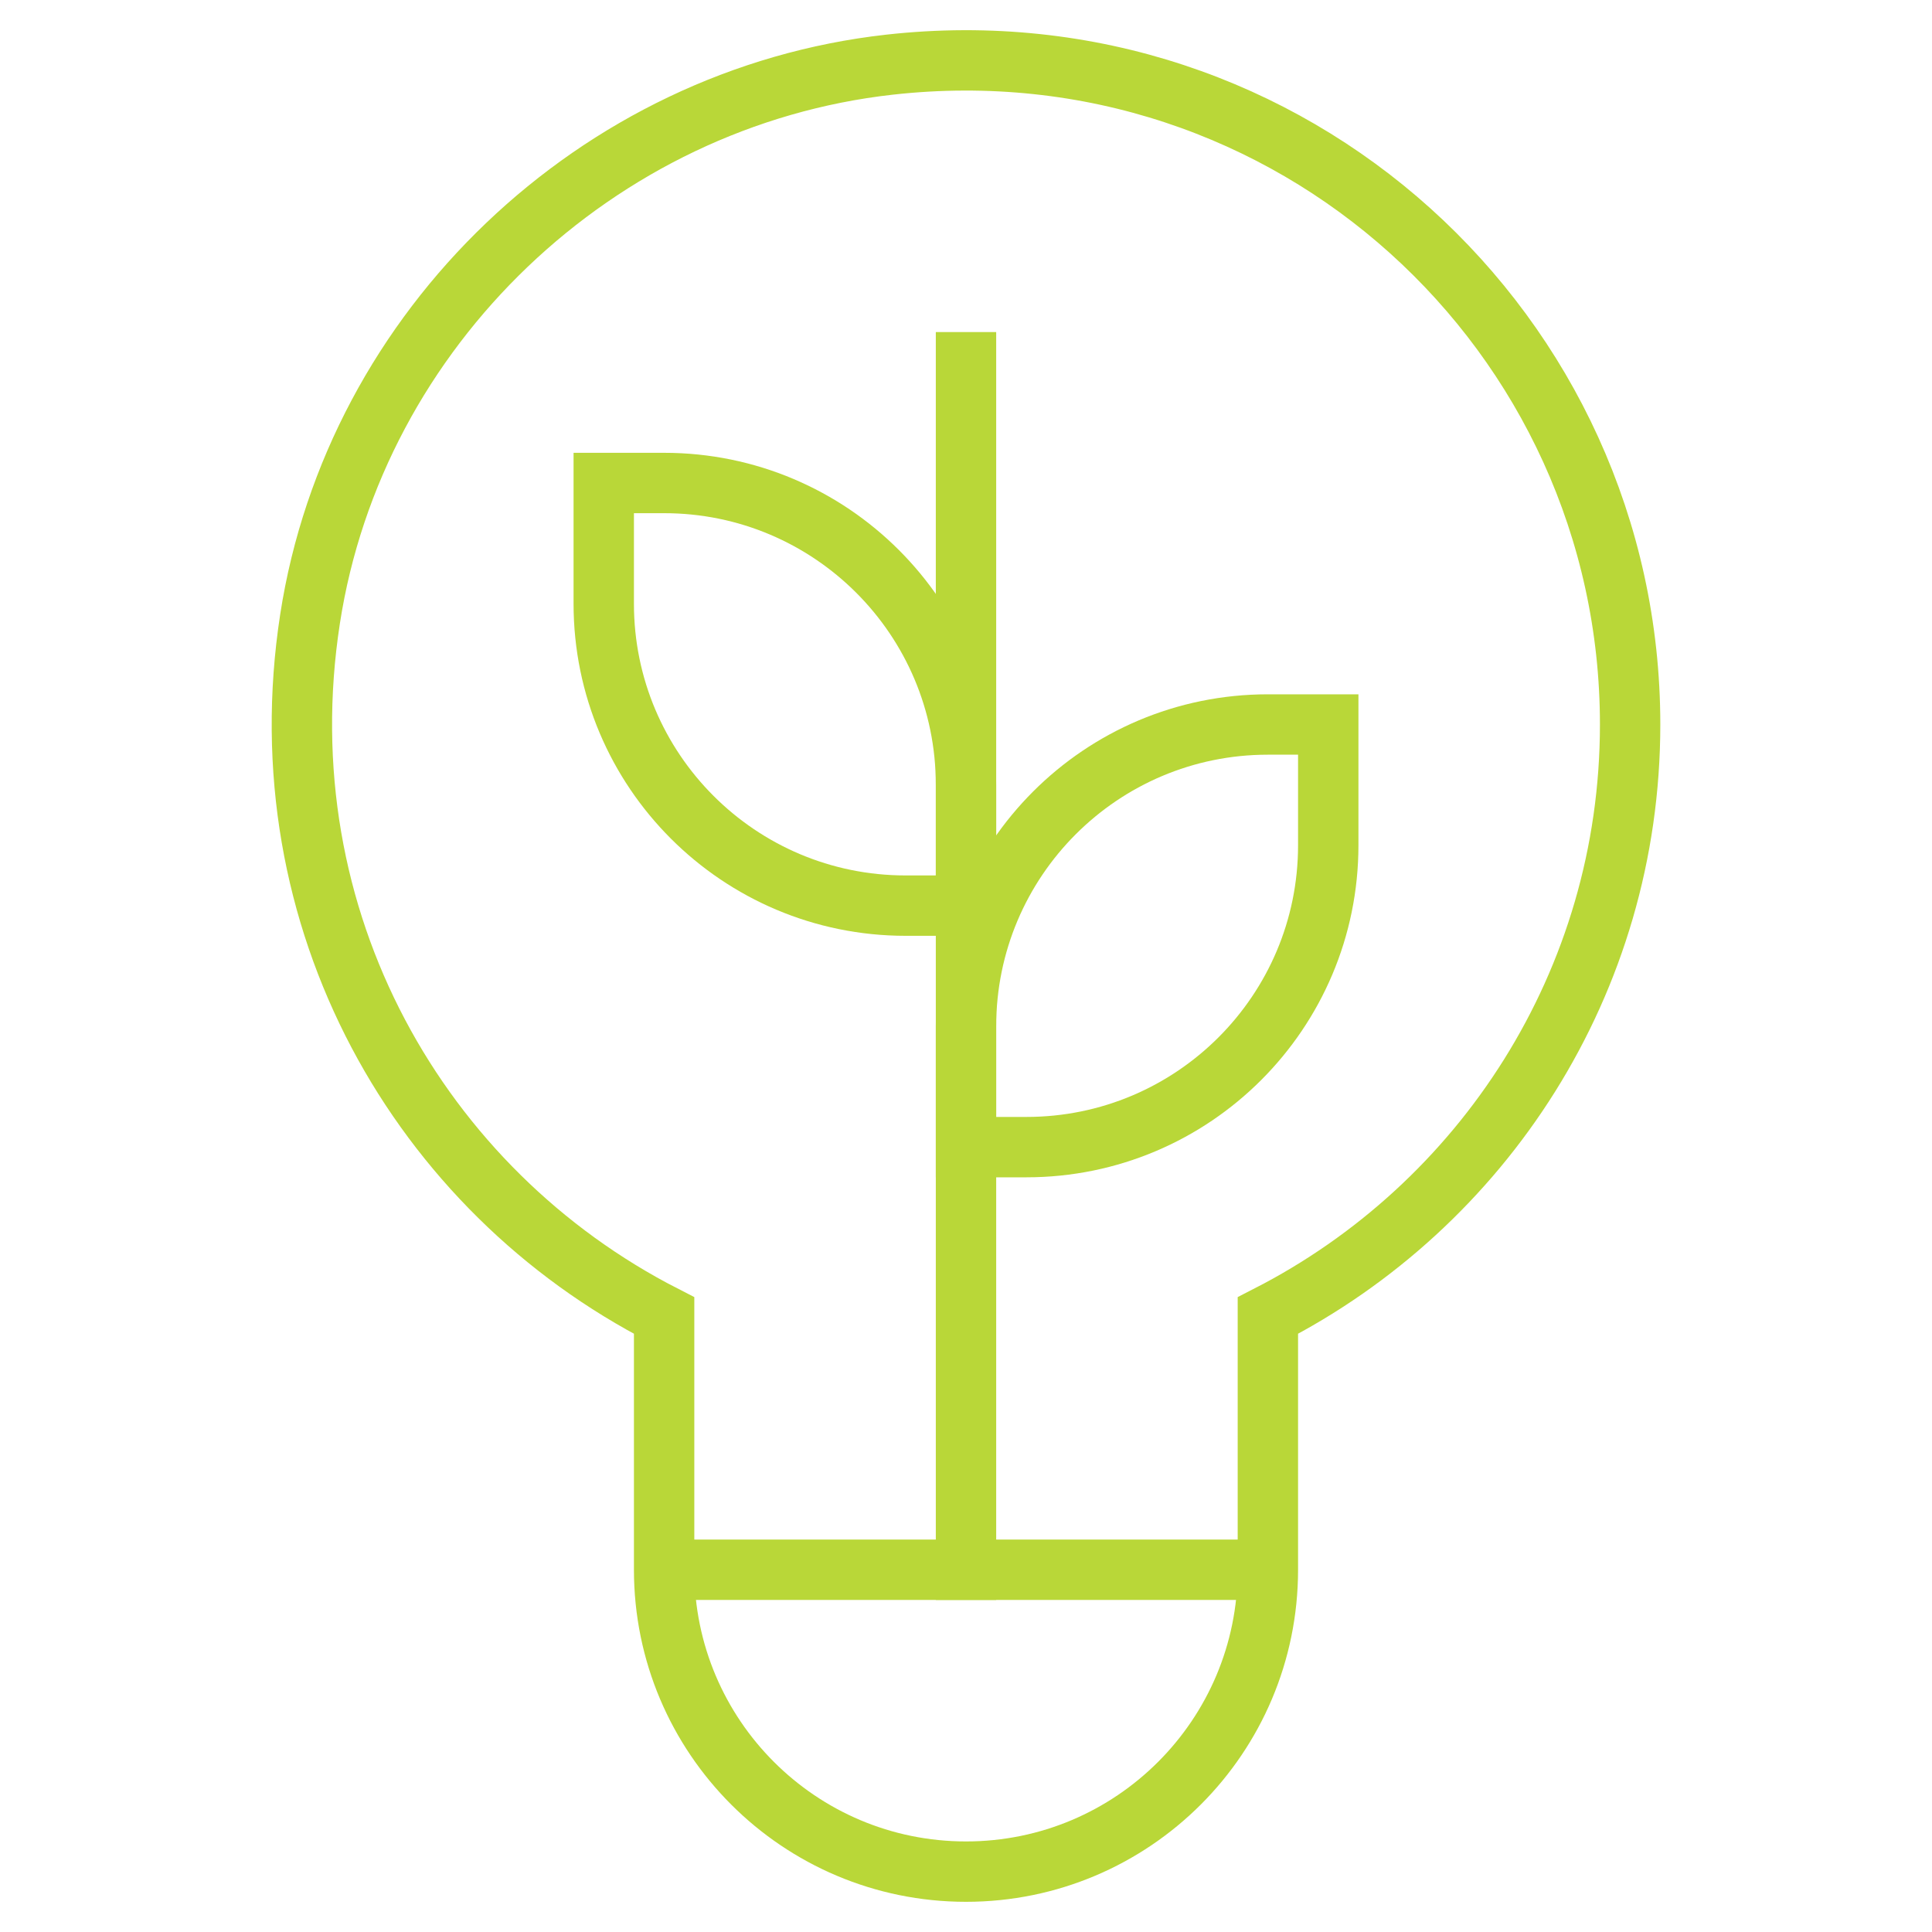 <svg xmlns="http://www.w3.org/2000/svg" xmlns:xlink="http://www.w3.org/1999/xlink" x="0px" y="0px" width="64px" height="64px" viewBox="0 0 64 64"><g stroke-width="2" transform="translate(0, 0)"><line data-cap="butt" data-color="color-2" fill="none" stroke="#b9d738" stroke-width="2" stroke-miterlimit="10" x1="22" y1="52" x2="42" y2="52" stroke-linejoin="miter" stroke-linecap="butt"></line>
<path data-color="color-2" fill="none" stroke="#b9d738" stroke-width="2" stroke-linecap="square" stroke-miterlimit="10" d="M20,16h2
	c5.523,0,10,4.477,10,10v4h-2c-5.523,0-10-4.477-10-10V16z" stroke-linejoin="miter"></path>
<line data-color="color-2" fill="none" stroke="#b9d738" stroke-width="2" stroke-linecap="square" stroke-miterlimit="10" x1="32" y1="52" x2="32" y2="12" stroke-linejoin="miter"></line>
<path data-color="color-2" fill="none" stroke="#b9d738" stroke-width="2" stroke-linecap="square" stroke-miterlimit="10" d="M44,24h-2
	c-5.523,0-10,4.477-10,10v4h2c5.523,0,10-4.477,10-10V24z" stroke-linejoin="miter"></path>
<path fill="none" stroke="#b9d738" stroke-width="2" stroke-linecap="square" stroke-miterlimit="10" d="M54,24
	C54,11.015,42.751,0.658,29.466,2.142c-9.691,1.083-17.708,8.72-19.195,18.358
	C8.729,30.492,13.926,39.446,22,43.579v8.421C22,57.523,26.477,62,32,62h0
	C37.523,62,42,57.523,42,52V43.579C49.118,39.936,54,32.545,54,24z" stroke-linejoin="miter"></path></g></svg>